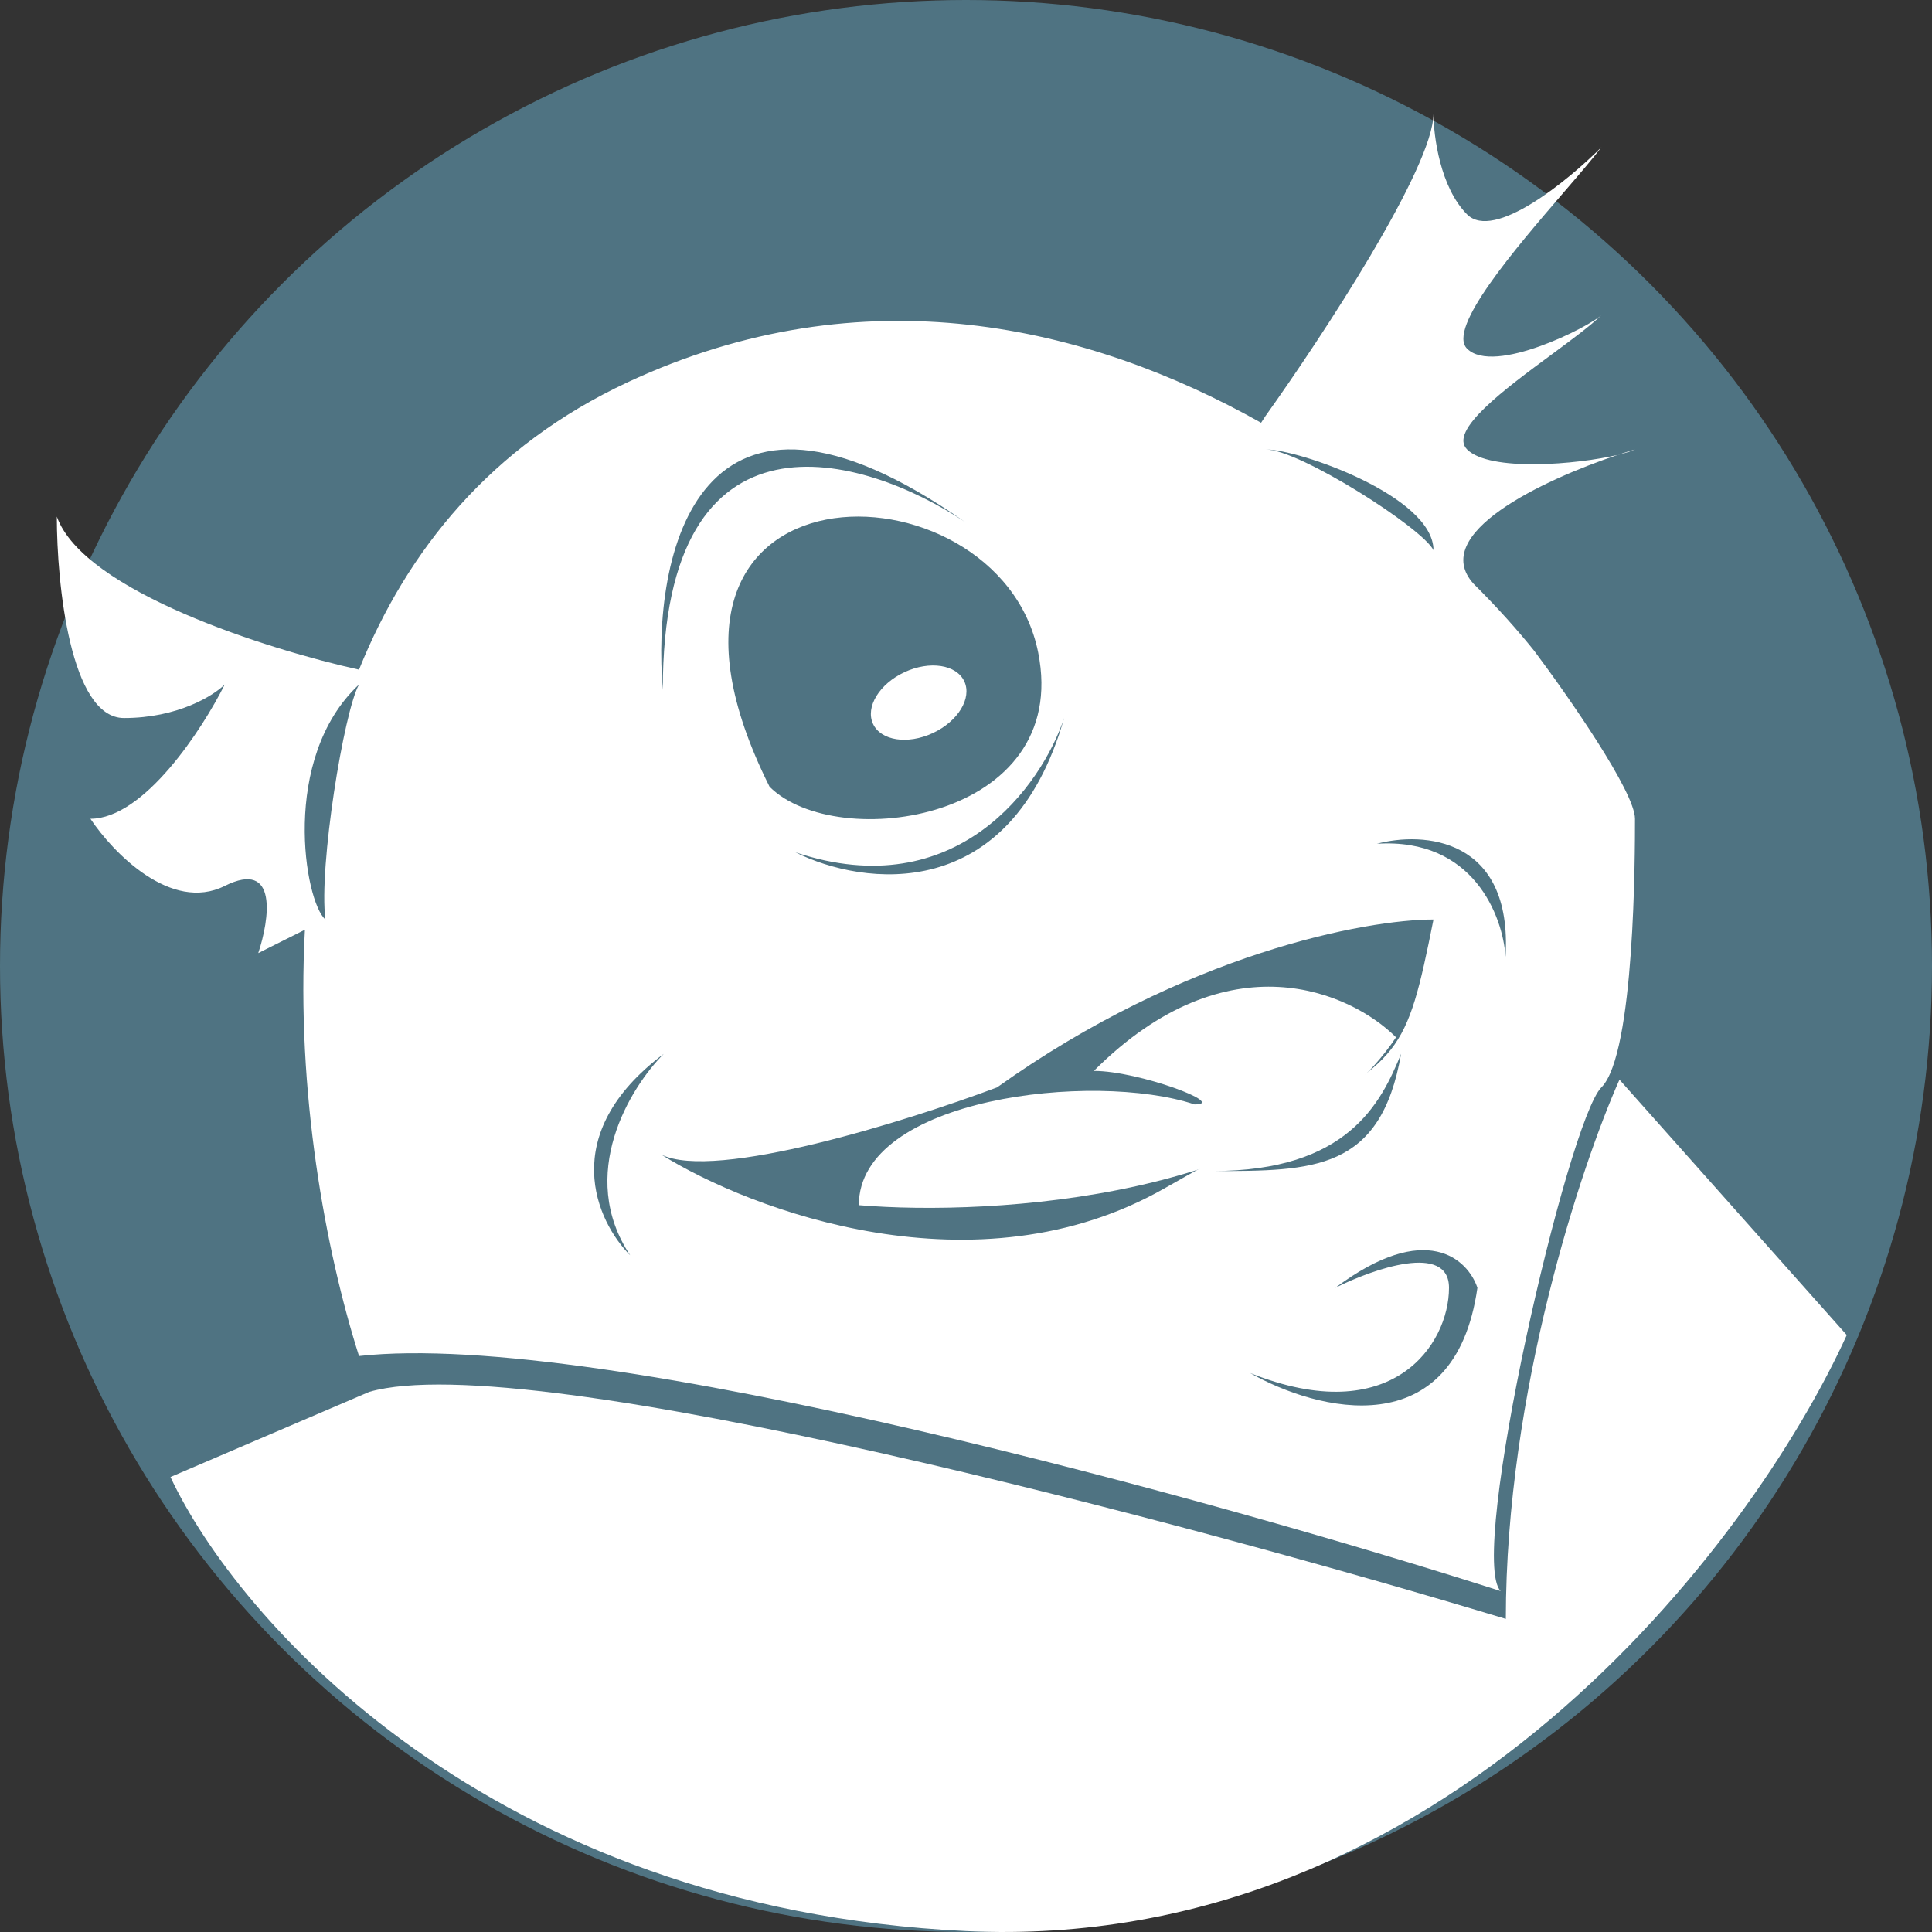 <svg width="100" height="100" viewBox="0 0 34 34" fill="none" xmlns="http://www.w3.org/2000/svg">
<rect x="0" y="0" width="34" height="34" fill="#333333" stroke="none"/>
<circle cx="17" cy="17" r="17" fill="#4F7382"/>
<path d="M24.568 18.255C22.677 21.091 17.477 21.406 15.114 21.209C15.114 19.318 19.25 18.846 21.023 19.436C21.614 19.437 20.038 18.846 19.25 18.846C21.614 16.482 23.78 17.467 24.568 18.255Z" fill="white"/>
<ellipse cx="16.167" cy="12.365" rx="0.886" ry="0.591" transform="rotate(-25 16.167 12.365)" fill="white"/>
<path d="M6.5 24.494C9.3 23.695 21 26.825 26.5 28.49C26.5 24.494 27.833 20.498 28.5 19L32.5 23.495C30.833 27.158 25.4 34.384 17 33.984C8.6 33.584 4.167 28.49 3 25.993L6.5 24.494Z" fill="white"/>
<path fill-rule="evenodd" clip-rule="evenodd" d="M27 11.454C27.591 12.242 28.773 13.936 28.773 14.409C28.773 15 28.773 18.546 28.182 19.136C27.591 19.727 25.818 27.409 26.409 28C21.485 26.424 10.573 23.391 6.318 23.864C5.729 22.011 5.211 19.215 5.366 16.362L4.545 16.773C4.742 16.182 4.9 15.118 3.955 15.591C3.009 16.064 1.985 15 1.591 14.409C2.536 14.409 3.561 12.833 3.955 12.046C3.758 12.242 3.127 12.636 2.182 12.636C1.236 12.636 1 10.273 1 9.091C1.473 10.412 4.742 11.437 6.318 11.785C7.165 9.683 8.641 7.849 11.046 6.727C15.203 4.787 19.157 5.731 22.193 7.44L22.273 7.318C23.258 5.939 25.227 2.945 25.227 2C25.227 2.394 25.346 3.3 25.818 3.773C26.291 4.245 27.591 3.182 28.182 2.591C28.04 2.78 27.803 3.055 27.531 3.371L27.531 3.371C26.67 4.371 25.459 5.777 25.818 6.136C26.291 6.609 27.985 5.742 28.182 5.545C28.003 5.724 27.672 5.968 27.311 6.235C26.48 6.848 25.489 7.579 25.818 7.909C26.216 8.307 27.758 8.175 28.471 8.005C27.137 8.452 25.14 9.396 25.932 10.273C26.348 10.686 26.706 11.087 27 11.454ZM28.773 7.909C28.677 7.938 28.576 7.97 28.471 8.005C28.605 7.973 28.71 7.94 28.773 7.909ZM11.681 18.546C11.09 19.137 10.145 20.673 11.09 22.091C10.499 21.5 9.79 19.964 11.681 18.546ZM11.636 20.318C13.212 21.303 17.191 22.8 20.5 20.909C21.258 20.476 21.876 20.143 22.385 19.868C24.656 18.643 24.745 18.595 25.227 16.182C24.045 16.182 20.855 16.773 17.545 19.137C15.97 19.727 12.582 20.791 11.636 20.318ZM13.543 13.845C14.725 15.027 18.861 14.436 18.27 11.482C17.575 8.005 10.588 7.936 13.543 13.845ZM14 15C15.182 15.591 17.782 15.945 18.727 12.636C18.333 13.818 16.836 15.945 14 15ZM21.344 20.608C23.116 20.608 24.298 20.608 24.657 18.545C24.298 19.426 23.707 20.608 21.344 20.608ZM26.495 16.838C26.45 16.13 25.933 14.74 24.232 14.849C25.039 14.633 26.622 14.728 26.495 16.838ZM16.982 9.185C15.209 8.004 11.664 6.94 11.664 12.14C11.466 9.776 12.254 5.876 16.982 9.185ZM25.227 9.682C25.03 9.288 22.864 7.909 22.273 7.909C22.864 7.909 25.227 8.736 25.227 9.682ZM6.318 12.046C6.054 12.509 5.606 15.257 5.727 16.182C5.362 15.875 4.927 13.347 6.318 12.046ZM22 24.163C23.167 24.829 25.6 25.463 26 22.663C25.833 22.163 25.1 21.463 23.5 22.663C24.167 22.329 25.5 21.863 25.5 22.663C25.5 23.663 24.5 25.163 22 24.163Z" fill="white"/>
</svg>

